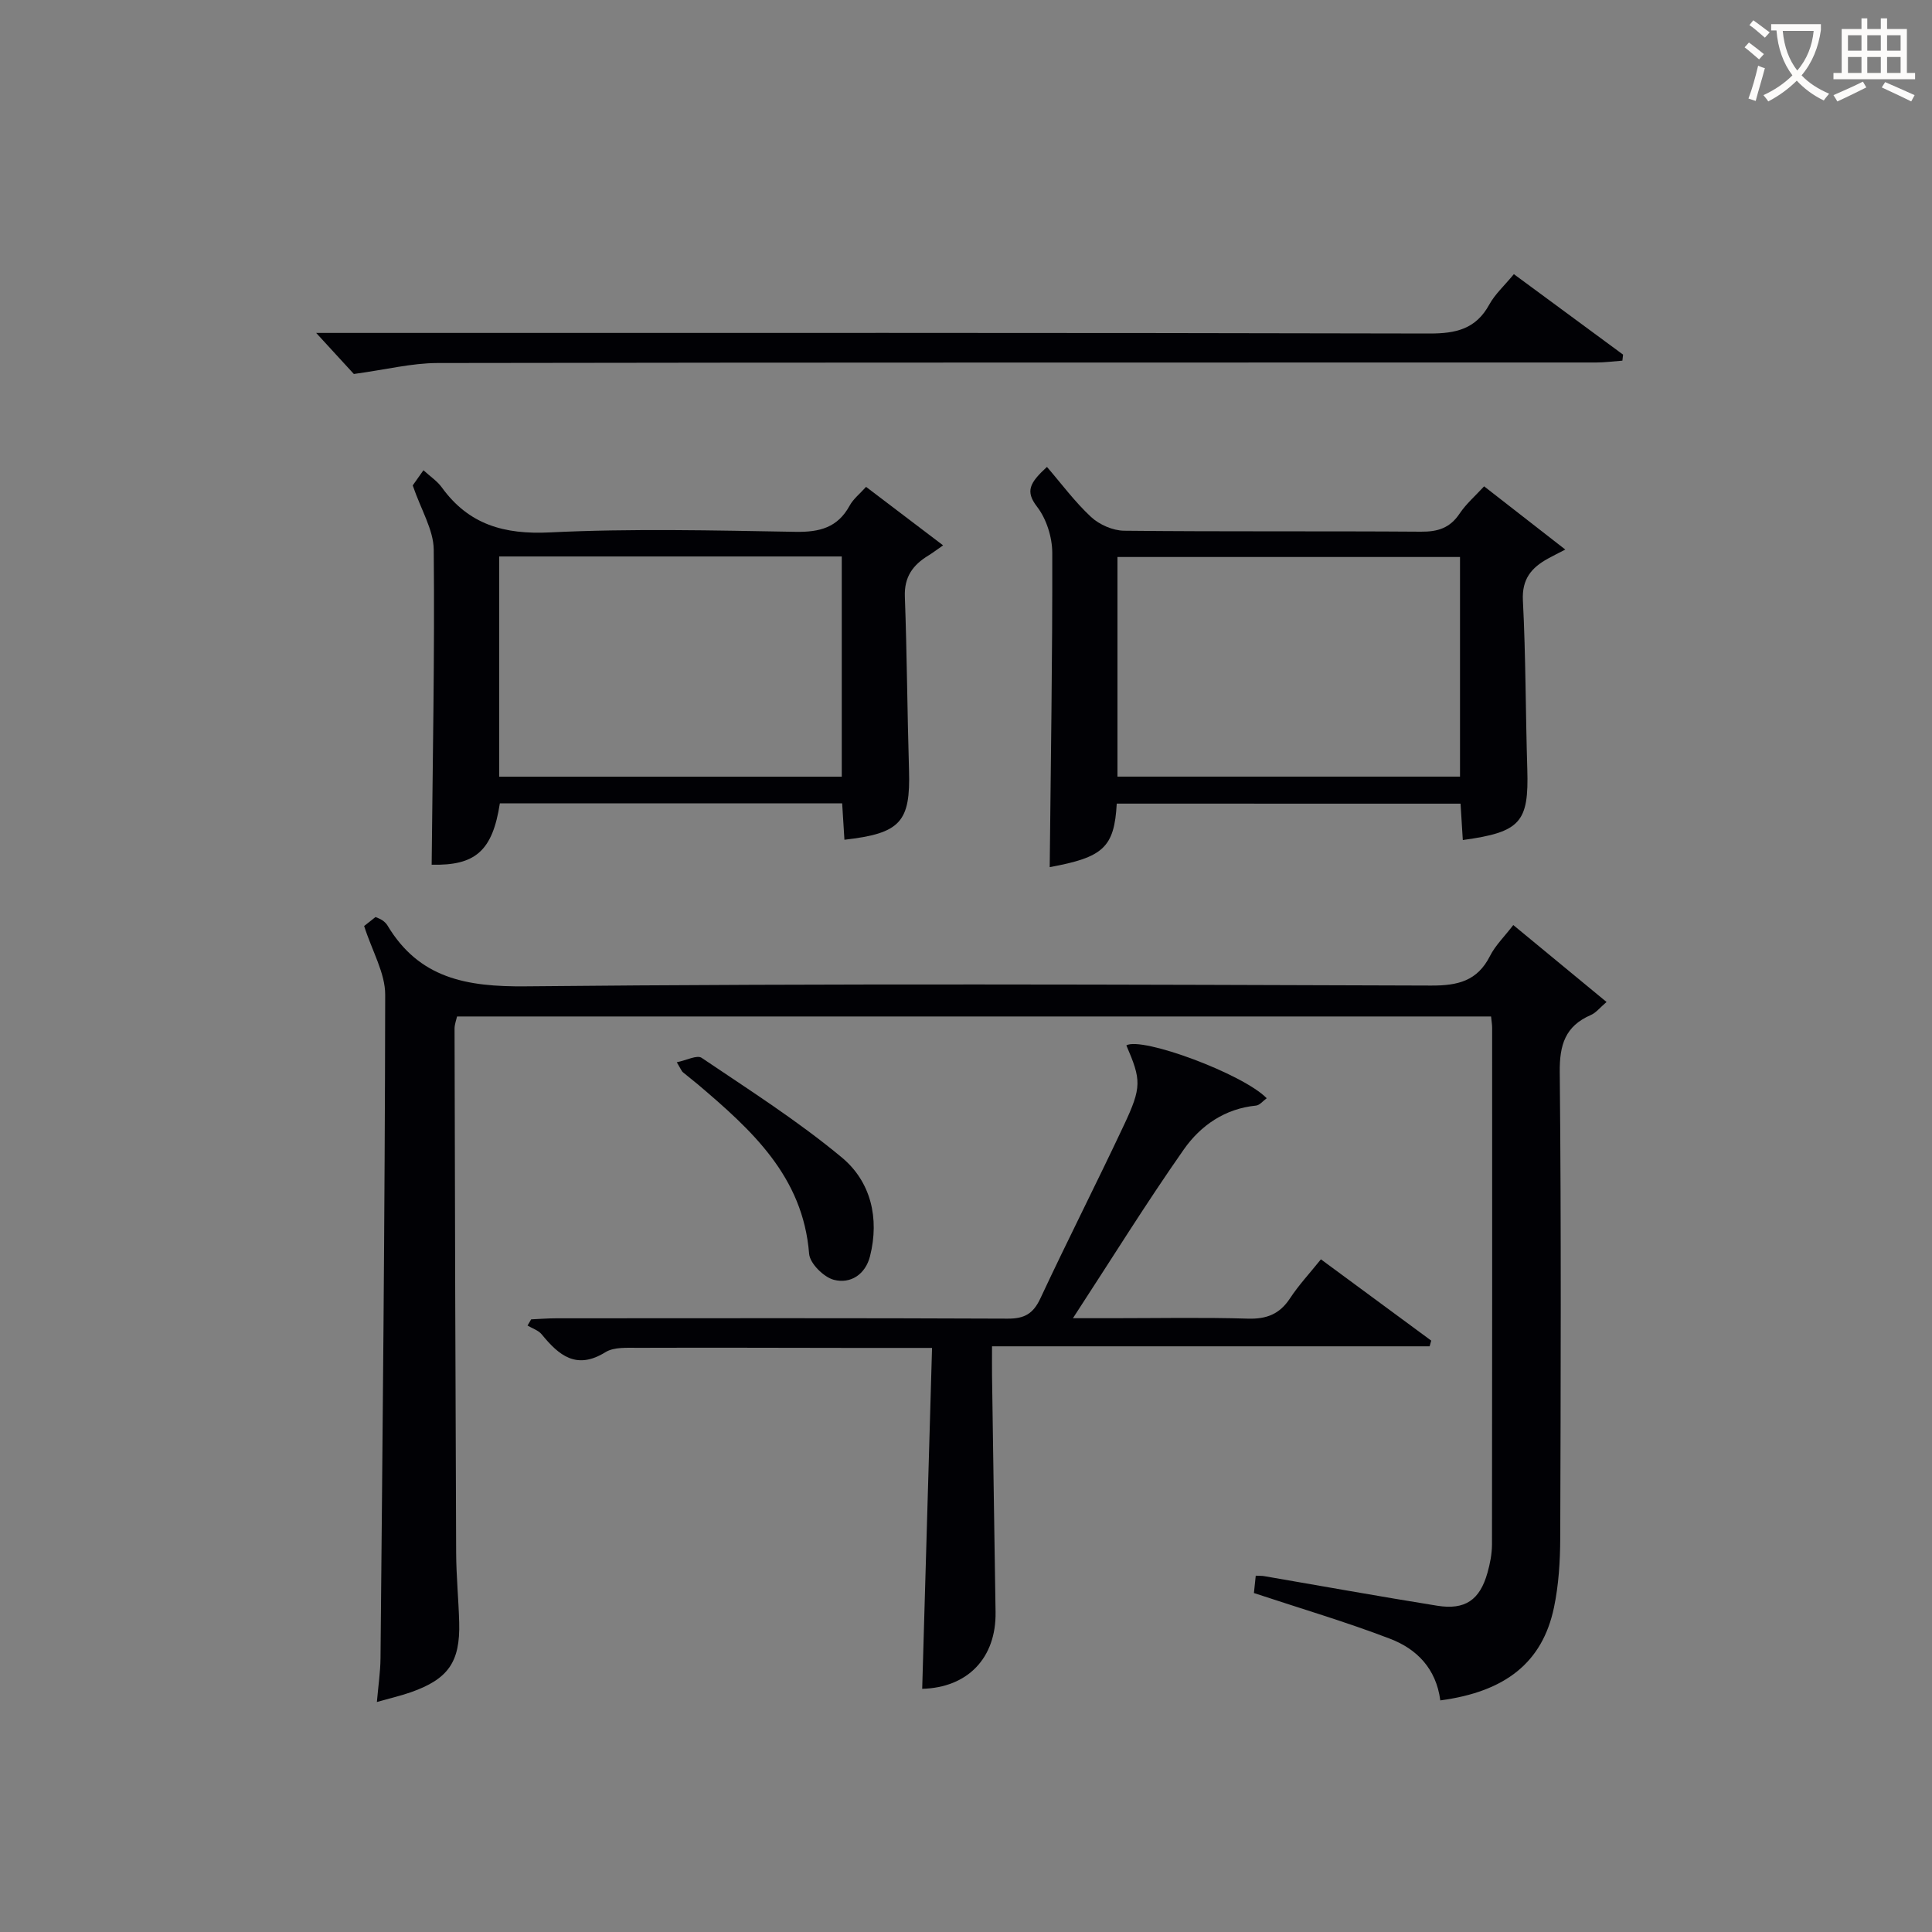 <svg enable-background="new 0 0 400 400" viewBox="0 0 400 400" xmlns="http://www.w3.org/2000/svg"><rect x="0" y="0" width="400" height="400" fill="#808080" stroke="none"/><g fill="#010105"><path d="m298.2 352.05c-.87-6.65-4.93-10.66-10.37-12.75-9.1-3.49-18.47-6.25-28.22-9.48.08-.72.22-2.1.38-3.59.78.04 1.26.01 1.73.09 11.95 2.05 23.88 4.21 35.85 6.13 5.77.92 8.81-1.19 10.39-6.81.54-1.9.93-3.91.94-5.88.05-35.66.04-71.32.03-106.98 0-.65-.12-1.3-.22-2.33-71.29 0-142.52 0-214.08 0-.15.68-.52 1.61-.52 2.53.08 36.16.17 72.31.33 108.47.02 4.82.5 9.63.63 14.45.22 8.2-2.26 11.74-10.03 14.47-2.02.71-4.12 1.19-7.01 2.01.29-3.35.72-6.18.75-9.02.42-45.8.91-91.61.97-137.41.01-4.48-2.68-8.97-4.36-14.23.1-.08 1.2-.95 2.36-1.86.52.24.98.38 1.36.64.4.28.82.63 1.07 1.04 6.58 11.03 16.39 12.79 28.66 12.67 62.48-.62 124.97-.36 187.46-.16 5.54.02 9.57-.94 12.19-6.13 1.1-2.18 2.96-3.97 4.82-6.4 6.41 5.29 12.62 10.41 19.31 15.93-1.37 1.16-2.18 2.24-3.26 2.7-5.3 2.3-6.49 6.17-6.43 11.84.32 32.16.2 64.32.1 96.48-.02 4.8-.32 9.69-1.3 14.36-2.38 11.33-10 17.42-23.53 19.22z"/><path d="m190.93 349.65c.67-23.33 1.35-46.68 2.04-70.58-6.24 0-11.52 0-16.81 0-14.66-.02-29.32-.07-43.98-.02-2.3.01-5.04-.2-6.82.9-6.01 3.73-9.64.68-13.2-3.68-.69-.85-1.95-1.23-2.94-1.83.25-.43.5-.85.75-1.28 1.73-.08 3.47-.22 5.2-.22 31.15-.01 62.3-.07 93.45.07 3.48.02 5.29-1.01 6.78-4.19 5.62-12.03 11.65-23.86 17.3-35.88 3.72-7.9 3.58-9.35.5-16.51 3.23-1.84 24.15 5.9 29.06 10.95-.77.55-1.45 1.44-2.21 1.52-6.46.63-11.48 4.14-14.94 9.06-7.8 11.13-14.97 22.7-22.97 34.96h8.22c9.33 0 18.66-.19 27.98.09 3.89.12 6.59-.93 8.74-4.2 1.81-2.76 4.1-5.21 6.4-8.08 7.73 5.7 15.29 11.26 22.84 16.83-.11.39-.22.79-.33 1.18-29.97 0-59.95 0-90.6 0 0 2.49-.02 4.28 0 6.06.24 16.31.47 32.61.73 48.92.17 9.57-5.81 15.7-15.19 15.93z"/><path d="m231.21 166.38c-.5 9.09-2.8 11.12-13.88 13.15.22-21.58.58-43.33.53-65.08-.01-3.23-1.2-7.01-3.15-9.54-2.46-3.19-1.56-4.92 2.05-8.24 3.01 3.49 5.78 7.25 9.14 10.37 1.72 1.59 4.5 2.81 6.82 2.84 20.49.22 40.99.05 61.48.2 3.49.03 6-.76 7.99-3.74 1.36-2.03 3.28-3.69 5.08-5.65 5.62 4.37 10.93 8.51 16.81 13.09-1.7.88-2.67 1.36-3.61 1.88-3.4 1.88-5.4 4.22-5.17 8.67.6 11.63.55 23.29.91 34.93.33 10.97-1.37 13.02-13.35 14.66-.15-2.41-.3-4.79-.47-7.53-23.72-.01-47.26-.01-71.18-.01zm71.07-51.06c-23.85 0-47.4 0-70.92 0v45.47h70.92c0-15.28 0-30.34 0-45.47z"/><path d="m174.83 173.86c-.17-2.68-.31-4.96-.47-7.54-23.78 0-47.33 0-70.87 0-1.52 9.91-5.12 12.92-14.12 12.71.21-21.75.64-43.49.43-65.23-.04-4.1-2.6-8.18-4.35-13.3.11-.15 1.03-1.46 2.22-3.14 1.47 1.34 2.88 2.27 3.8 3.55 5.58 7.71 12.9 9.78 22.36 9.32 16.95-.83 33.96-.41 50.94-.12 4.94.08 8.66-.89 11.13-5.41.77-1.41 2.14-2.48 3.41-3.9 5.29 4.02 10.4 7.9 15.95 12.11-1.3.9-2.16 1.56-3.07 2.12-3.19 1.94-5 4.42-4.85 8.48.44 11.97.5 23.94.86 35.91.32 10.74-1.72 13.12-13.37 14.44zm-71.48-58.65v45.59h70.93c0-15.26 0-30.32 0-45.59-23.72 0-47.14 0-70.93 0z"/><path d="m313.43 56.76c7.7 5.67 15.15 11.17 22.61 16.66-.05.42-.09.83-.14 1.25-1.81.13-3.62.38-5.43.38-79.97.02-159.94-.03-239.9.11-5.33.01-10.67 1.37-17.31 2.27-1.67-1.82-4.44-4.84-7.8-8.5h6.11c74.8 0 149.61-.06 224.41.12 5.51.01 9.6-.95 12.37-6.01 1.17-2.14 3.1-3.87 5.08-6.28z"/><path d="m140.12 219.93c2.02-.41 4.19-1.56 5.14-.92 9.85 6.65 19.94 13.07 29.05 20.65 5.98 4.98 7.8 12.54 5.82 20.42-.95 3.78-4.04 5.79-7.49 4.89-2.1-.55-4.96-3.39-5.12-5.38-1.26-16.05-11.95-25.66-23.05-35.09-1.01-.86-2.08-1.65-3.09-2.51-.24-.2-.35-.54-1.26-2.06z"/></g><path d="m362.1 8.8c1.1.8 2.1 1.6 3.1 2.4l-1 1.1c-1.3-1.1-2.3-2-3-2.5zm1.9 4.8c.5.2.9.4 1.4.5-.6 2.3-1.3 4.5-1.9 6.8l-1.5-.5c.8-2.1 1.4-4.3 2-6.8zm-1-9.4c1.3.9 2.4 1.8 3.4 2.5l-1 1.1c-1.4-1.2-2.4-2.1-3.2-2.6zm3.7 2.2v-1.4h10.3v1.2c-.5 3.6-1.8 6.8-4 9.4 1.5 1.6 3.4 2.8 5.7 3.8-.3.4-.7.8-1.1 1.4-2.3-1.1-4.1-2.5-5.6-4.1-1.6 1.6-3.6 3.1-5.9 4.3-.3-.5-.7-.9-1-1.3 2.4-1.1 4.4-2.5 6-4.1-1.9-2.5-3-5.6-3.3-9.3h-1.1zm8.8 0h-6.4c.3 3.3 1.3 6 3 8.2 2-2.3 3.1-5.1 3.4-8.2z" fill="#fcfbfa"/><path d="m385.3 3.8h1.3v2.2h2.8v-2.2h1.3v2.2h4.1v9.1h1.7v1.3h-16.9v-1.3h1.7v-9.1h4.1v-2.2zm.4 13.1.7 1.2c-1.8.9-3.8 1.9-6 2.9-.2-.4-.5-.8-.8-1.3 2.3-1 4.3-1.9 6.1-2.8zm-3.1-6.4h2.8v-3.2h-2.8zm0 4.6h2.8v-3.3h-2.8zm4-4.6h2.8v-3.2h-2.8zm0 4.6h2.8v-3.3h-2.8zm3.7 1.9c2.1.9 4.1 1.8 6.1 2.7l-.7 1.3c-2.2-1.1-4.2-2-6.1-2.9zm3.2-9.7h-2.8v3.2h2.8zm-2.8 7.8h2.8v-3.3h-2.8z" fill="#fcfbfa"/></svg>
